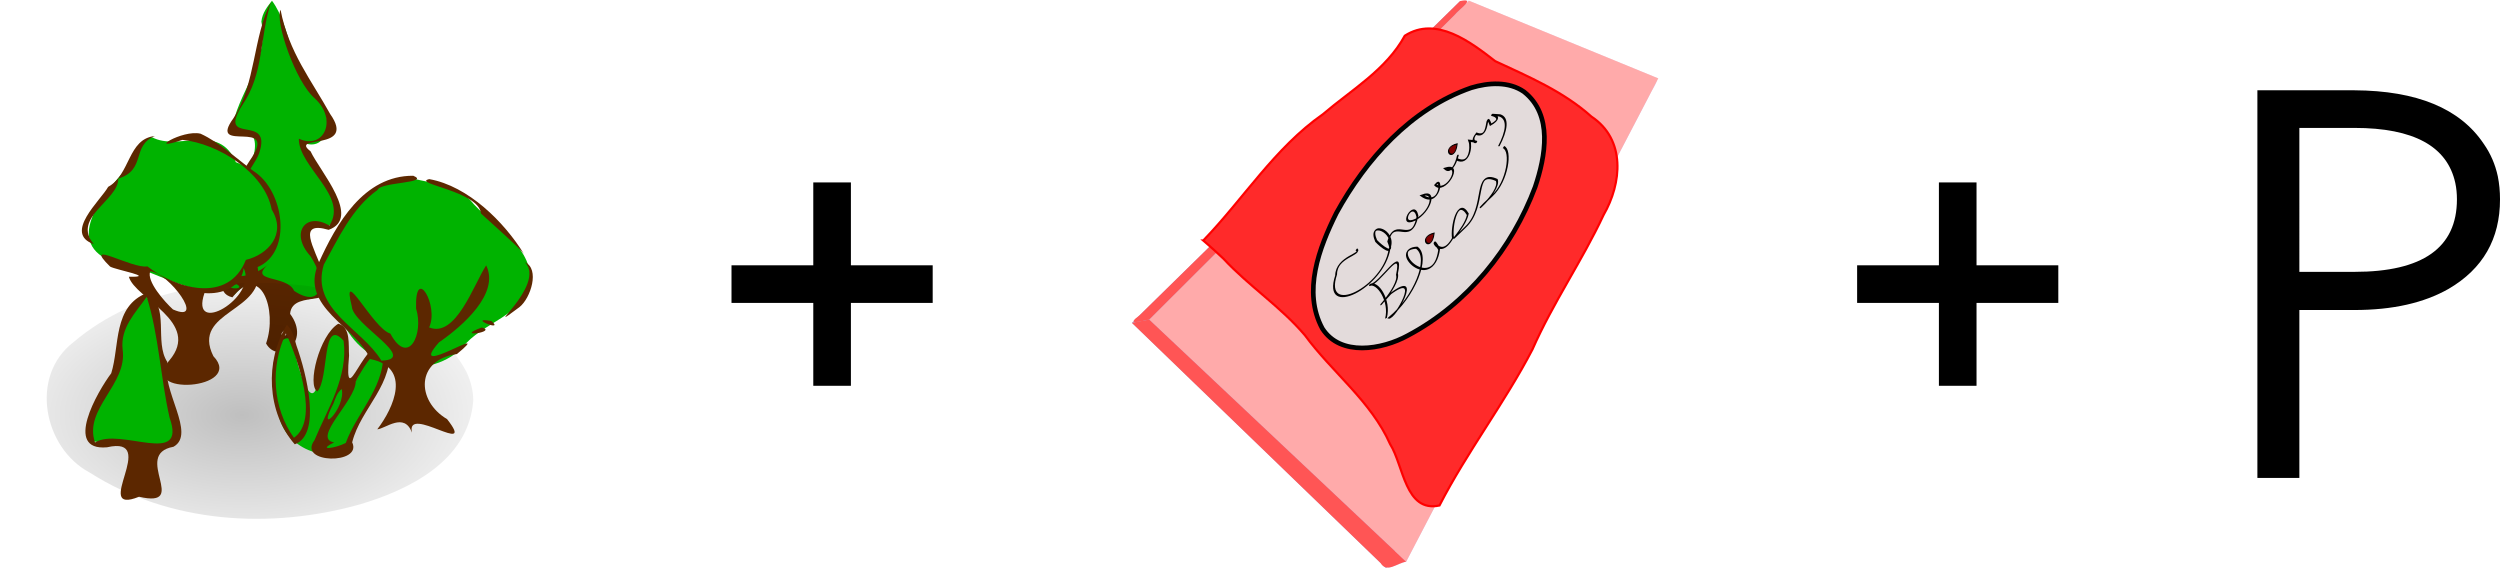 <?xml version="1.0" encoding="UTF-8" standalone="no"?>
<!-- Created with Inkscape (http://www.inkscape.org/) -->
<svg
    xmlns:inkscape="http://www.inkscape.org/namespaces/inkscape"
    xmlns:rdf="http://www.w3.org/1999/02/22-rdf-syntax-ns#"
    xmlns="http://www.w3.org/2000/svg"
    xmlns:sodipodi="http://sodipodi.sourceforge.net/DTD/sodipodi-0.dtd"
    xmlns:cc="http://creativecommons.org/ns#"
    xmlns:xlink="http://www.w3.org/1999/xlink"
    xmlns:dc="http://purl.org/dc/elements/1.1/"
    xmlns:svg="http://www.w3.org/2000/svg"
    xmlns:ns1="http://sozi.baierouge.fr"
    id="svg2"
    sodipodi:docname="rebus05.svg"
    viewBox="0 0 660.28 150.08"
    version="1.1"
    inkscape:version="0.47 r22583"
  >
  <title
      id="title3261"
    >Movie Title Rebus</title
  >
  <defs
      id="defs4"
    >
    <filter
        id="filter2893"
        width="1.218"
        y="-.212"
        x="-.109"
        height="1.424"
        color-interpolation-filters="sRGB"
        inkscape:collect="always"
      >
      <feGaussianBlur
          id="feGaussianBlur2895"
          stdDeviation="0.721"
          inkscape:collect="always"
      />
    </filter
    >
    <radialGradient
        id="radialGradient3259"
        gradientUnits="userSpaceOnUse"
        cy="222.04"
        cx="14.207"
        gradientTransform="scale(1.395 .717)"
        r="8.252"
        inkscape:collect="always"
      >
      <stop
          id="stop2059"
          style="stop-color:#000000"
          offset="0"
      />
      <stop
          id="stop2061"
          style="stop-color:#000000;stop-opacity:0"
          offset="1"
      />
    </radialGradient
    >
  </defs
  >
  <sodipodi:namedview
      id="base"
      bordercolor="#666666"
      inkscape:pageshadow="2"
      inkscape:window-y="-4"
      pagecolor="#ffffff"
      inkscape:window-height="753"
      inkscape:window-maximized="1"
      inkscape:zoom="0.98994949"
      inkscape:window-x="-4"
      showgrid="false"
      borderopacity="1.0"
      inkscape:current-layer="layer1"
      inkscape:cx="315.56631"
      inkscape:cy="86.933489"
      inkscape:window-width="1280"
      inkscape:pageopacity="0.0"
      inkscape:document-units="px"
  />
  <g
      id="layer1"
      inkscape:label="Layer 1"
      inkscape:groupmode="layer"
      transform="translate(-55.471 -348)"
    >
    <g
        id="g3220"
      >
      <g
          id="g3081"
          transform="matrix(.883 0 0 .883 6.474 56.583)"
        >
        <g
            id="g3044"
            transform="matrix(.904 0 0 1.21 -76.955 -143.84)"
          >
          <path
              id="path2827"
              style="fill-rule:evenodd;fill:#00b300"
              d="m236.5 391.81c6.639 6.674 6 18.16 14.882 23.183 5.894 5.207 4.01 14.803-4.999 11.766 2.026 4.729 17.57 17.432 7.903 21.152-19.274-6.022 8.819 16.826-5.869 17.691-8.42-2.447-16.394-8.067-24.38-1.094-10.636-3.125 11.153-19.176 6.016-22.153-5.094 3.422-12.756 3.626-6.116-3.021 6.107-5.348 12.231-17.179-0.639-15.496 1.305-8.944 12.315-16.524 9.693-26.881 0.306-2.179 2.016-3.714 3.509-5.147z"
          />
          <path
              id="path1694"
              style="fill:#5c2700"
              d="m236.17 392.12c-5.968 8.533-4.984 20.228-12.43 28.747-8.893 9.144 15.784-0.615 5.311 10.569-4.105 4.652-16.127 19.723-2.191 13.167 7.42 1.237-15.162 18.43-3.452 20.532 9.212-8.812 15.044 3.07 11.135 11.399 3.944 5.305 15.043-0.205 7.95-7.323 0.743-6.74 19.347-0.092 10.751-10.555-2.791-5.879-8.691-12.527 2.005-10.212 10.966-2.933-2.837-14.411-5.988-19.416-7.368-4.221 15.422 0.206 6.498-9.208-6.197-8.364-13.76-15.31-16.423-25.777-1.922 2.801 4.935 17.835 11.328 21.911 7.73 5.312 2.911 12.812-5.282 9.952-0.106 7.019 16.571 14.257 10.087 21.481-7.763-3.491-13.198 1.838-6.276 7.527 5.7 6.333 3.982 13.231-5.358 8.623-2.383-4.126-16.026-1.913-8.102-6.87-5.63 4.17-19.409 5.598-9.366-3.914 4.567-3.437 8.133-15.001-0.915-8.765-9.033 1.852 5.057-10.747 6.767-14.408 4.733-10.204-14.165-1.644-5.547-11.95 7.213-7.825 5.673-16.521 9.497-25.51zm-11.345 69.768c3.784 1.708-6.229 0.979 0 0zm15.59 11.499c2.846 1.56-2.658 1.738 0 0z"
          />
        </g
        >
        <path
            id="path2055"
            d="m28.402 158.7c-0.173 2.105-2.429 3.097-4.209 3.591-3.307 0.868-7.058 0.672-10.038-1.104-1.7-0.839-2.252-3.333-0.594-4.515 2.396-1.9 5.685-2.261 8.641-1.951 2.188 0.327 4.779 0.918 5.954 2.996 0.152 0.307 0.246 0.641 0.245 0.984z"
            style="opacity:.5;filter:url(#filter2893);fill-rule:evenodd;fill:url(#radialGradient3259)"
            transform="matrix(8.055 0 0 8.639 -31.731 -921.14)"
        />
        <g
            id="g3040"
            transform="translate(56.569 10.102)"
          >
          <path
              id="path1294"
              style="fill-rule:evenodd;fill:#00b300"
              d="m44.36 360.96c8.122 4.357 19.88-4.593 25.119 7.487 12.146 4.191 19.337 26.109 4.034 30.111-10.277 17.593-26.785 1.08-40.457-0.133-15.36-5.663-3.72-19.701 3.022-27.306 4.09-1.921 3.04-8.792 8.283-10.158z"
          />
          <path
              id="path1679"
              style="fill:#5c2700"
              d="m58.913 359.92c-5.47-1.348-16.644 5.694-5.434 1.848 10.609 1.071 24.653 9.742 26.71 20.844 4.496 7.291-1.04 13.451-7.726 15.045-5.215 13.235-20.865 8.662-29.447 1.946-4.567 0.838-19.786-8.408-11.158 0.062 1.722 1.009 14.099 3.194 5.61 3.045 1.78 6.535 21.839 13.547 12.121 25.006-9.781 11.038 22.737 8.746 13.153-1.258-6.838-13.685 16.186-13.118 13.226-26.643 10.642-4.526 7.881-23.05-1.25-28.737-5.122-3.76-10.121-8.56-15.805-11.16zm-13.66 0.695c-8.151 0.816-7.282 11.57-13.978 15.199-2.253 4.07-13.499 13.899-4.313 17.138-6.699-7.985 7.421-13.06 7.338-19.594 8.501-2.669 3.838-9.867 10.953-12.744zm26.549 39.515c4.295 8.675-16.244 20.738-11.726 7.463 5.075 0.441 11.059-1.686 11.726-7.463zm-27.938 0.926c5.555 0.411 16.874 15.84 6.792 11.429-2.519-2.314-8.006-8.471-6.792-11.429z"
          />
        </g
        >
        <g
            id="g3060"
            transform="matrix(.797 0 0 .852 -312.08 -16.977)"
          >
          <path
              id="path2865"
              style="fill-rule:evenodd;fill:#00b300"
              d="m605.15 527.64c5.456 12.933-8.95 22.111-11.633 33.686-7.366 11.02-27.342 3.1-28.009-10.534-3.728-7.007-2.176-28.247 5.355-24.246 2.061 10.559 8.418 30.864 10.593 9.152-1.336-8.074 10.797-19.946 9.684-5.1-2.583 7.206 1.517 18.088 5.591 6.131 2.106-3.575 4.696-7.064 8.418-9.089z"
          />
          <path
              id="path1644"
              style="fill:#5c2700"
              d="m588.14 520.94c-7.101 4.033-11.772 21.727-7.862 23.753 4.518-4.408 1.577-26.456 9.861-17.791 1.79 12.711-6.097 23.978-10.935 34.943-6.568 8.261 18.171 8.621 14.156 0.722 3.204-12.055 16.285-20.581 13.738-34.37-8.91-4.7-16.964 25.676-14.907 3.932-0.293-3.648 0.741-10.07-4.05-11.189zm-19.294 0.386c-8.336 12.738-7.521 30.804 2.97 41.942 10.166-3.485 4.406-24.832 0.63-34.656-0.805-2.538-1.414-5.542-3.6-7.286zm-0.309 2.933c4.705 9.732 12.435 30.582 2.963 36.713-8.02-10.487-8.993-24.917-2.963-36.713zm36.196 4.476c2.235 13.324-9.447 22.868-13.784 34.064-3.957 1.89-11.039 2.859-4.343-0.198-8.566-1.332 7.991-14.562 8.086-21.302 2.573-4.724 5.698-9.292 10.042-12.564zm-15.281 15.127c1.571 6.84-9.886 17.118-3.101 5.064 0.735-1.825 1.388-3.879 3.101-5.064z"
          />
        </g
        >
        <g
            id="g3048"
            transform="translate(-189.91 3.03)"
          >
          <path
              id="path2825"
              style="fill-rule:evenodd;fill:#00b300"
              d="m368.97 380.44c-9.439-0.773-18.489 7.218-21.383 15.568-6.542 7.584-11.12 21.243 0.298 27.071 5.594 13.504 24.613 18.666 35.759 7.98 5.856-7.793 18.983-9.592 20.58-20.364-0.625-11.44-11.902-16.148-18.292-23.976-4.542-4.452-11.118-4.873-16.962-6.28z"
          />
          <path
              id="path1689"
              style="fill:#5c2700"
              d="m369 379.57c-14.813-0.068-23.008 14.354-28.325 26.178-5.861 13.119 11.416 18.986 15.447 28.643 12.524 2.529 7.055 14.599 2.126 21.025 2.442-0.176 8.069-5.255 10.376 0.988-1.959-8.654 19.627 7.622 10.498-4.041-9.273-5.446-9.382-17.805 2.946-19.464 12.293-10.153-15.731 8.3-5.382-3.478 7.176-4.983 18.233-14.639 14.133-23.053-3.726 5.72-9.073 21.827-17.061 18.565 3.042-6.505-4.335-18.969-3.905-5.651 2.388 7.598-2.329 17.474-7.698 7.506-5.293-1.59-14.804-21.136-11.525-8.142 0.179 5.398 20.217 15.829 8.851 16.235-5.742-9.593-21.314-15.358-17.226-28.727 4.359-7.904 8.446-16.918 16.072-22.333 0.734-2.387 16.04-2.029 10.673-4.253zm4.785 1.003c-5.449 1.3 14.903 3.583 15.481 10.286 3.953 3.662 11.095 9.849 12.842 12.084-5.926-9.573-16.638-20.275-28.323-22.37zm28.633 24.851c6.673 6.968-14.482 23.024-1.65 13.442 3.415-2.69 6.136-11.439 1.65-13.442zm-10.033 17.596c-7.747-1.419 4.212 3.609 0 0zm-2.856 1.929c-8.83 3.206 4.921 1.365 0 0z"
          />
        </g
        >
        <g
            id="g3052"
            transform="translate(-382.85 30.305)"
          >
          <path
              id="path2839"
              style="fill-rule:evenodd;fill:#00b300"
              d="m482.01 387.84c6.114 12.761 3.991 27.634 9.192 40.7-2.141 9.36-18.583 2.95-26.225 3.242-2.304-11.044 10.384-17.808 9.289-28.548 0.449-5.868 2.299-12.264 7.744-15.395z"
          />
          <path
              id="path1669"
              style="fill:#5c2700"
              d="m482.31 387.35c-10.248 3.979-8.127 15.853-10.697 24.01-4.072 5.424-14.434 23.357-1.26 22.154 16.089-3.685-5.068 20.667 9.573 14.794 15.504 3.587-2.287-12.666 10.29-14.948 6.96-3.841-3.841-17.041-1.81-25.326-4.056-6.03 0.893-16.907-6.097-20.684zm-0.077 1.158c3.637 11.624 4.082 24.018 6.832 36.146 5.306 14.945-14.871 2.704-22.312 7.42-3.464-10.124 9.792-17.352 8.263-27.818-0.717-6.474 3.792-10.904 7.217-15.747z"
          />
        </g
        >
      </g
      >
      <path
          id="path3134"
          style="fill:#000000"
          d="m248.67 418.07h21.599v-21.889h9.936v21.889h21.599v9.932h-21.599v21.889h-9.936v-21.889h-21.599z"
      />
      <g
          id="g3780"
          transform="matrix(.584 0 0 .584 135.5 -85.43)"
        >
        <g
            id="g2850"
          >
          <path
              id="path2832"
              style="fill-rule:evenodd;color:#000000;fill:#afafde"
              d="m374.85 888.17c38.342 37.026 76.684 74.053 115.03 111.08 39.624-73.737 79.248-147.47 118.87-221.21-28.495-11.789-56.99-23.579-85.485-35.368-49.471 48.5-98.942 97-148.41 145.5z"
          />
          <path
              id="path2834"
              style="fill-rule:evenodd;color:#000000;fill:#d7d7ff"
              d="m498.9 996.21c-2.901 0.364-11.774 5.775-7.36-0.042 39.072-72.709 78.143-145.42 117.21-218.13 7.236-2.354 1.23 4.254-0.037 7.654-36.606 70.171-73.212 140.34-109.82 210.51z"
          />
          <path
              id="path2836"
              style="fill-rule:evenodd;color:#000000;fill:#e9e9ff"
              d="m527.26 742.48l85.666 35.143c-6.601 1.328-12.266-3.702-18.411-5.472-23.75-9.826-47.499-19.652-71.248-29.478 1.331-0.064 2.662-0.129 3.993-0.193z"
          />
          <path
              id="path2838"
              style="fill-rule:evenodd;color:#000000;fill:#ffaaaa"
              d="m382.67 886.71c38.742 36.5 77.483 73 116.22 109.5 38.01-72.862 76.019-145.72 114.03-218.59l-85.666-35.143c-48.196 48.077-96.391 96.153-144.59 144.23z"
          />
          <path
              id="path2840"
              style="fill-rule:evenodd;color:#000000;fill:#ff5555"
              d="m382.67 886.71c-4.263 0.814-10.82 2.824-4.318-1.969 48.304-47.356 96.608-94.712 144.91-142.07 7.611-1.647-0.429 3.624-2.453 6.236-46.047 45.933-92.094 91.867-138.14 137.8z"
          />
          <path
              id="path2842"
              style="fill-rule:evenodd;color:#000000;fill:#ff5555"
              d="m382.67 886.71c38.742 36.5 77.483 73 116.22 109.5-3.917 0.523-8.794 5.31-11.537 0.611-37.502-36.216-75.005-72.431-112.51-108.65 2.606-0.488 5.213-0.975 7.819-1.463z"
          />
        </g
        >
        <path
            id="path2944"
            style="stroke:#ff0000;stroke-width:1px;fill:#ff2a2a"
            d="m407.14 850.93c18.227-18.847 32.299-41.87 54.096-57.085 12.96-11.088 28.639-20.086 37.042-35.514 14.215-9.146 29.799 2.901 40.89 11.497 15.233 7.092 30.835 13.706 43.529 25.089 15.597 10.344 13.78 30.121 5.471 44.495-9.724 20.781-22.886 39.754-32.15 60.78-12.649 24.334-29.504 46.195-42.053 70.586-15.527 3.385-16.251-18.201-22.323-27.743-8.627-19.445-26.215-32.435-38.545-49.247-10.95-12.915-25.33-22.219-36.84-34.626-2.977-2.812-5.995-5.581-9.117-8.232z"
        />
        <path
            id="path2951"
            style="stroke-linejoin:round;color:#000000;stroke:#000000;stroke-linecap:round;stroke-width:2.114;fill:#e3dbdb"
            d="m552.19 783.68c13.219 10.429 9.697 29.211 5.04 43.066-10.351 27.602-30.479 52.838-57.657 67.22-11.676 6.377-30.403 9.56-38.584-3.217-8.995-16.656-1.536-36.342 6.336-52.214 13.284-24.131 33.438-47.073 60.991-56.662 7.758-2.359 17.004-2.968 23.873 1.808z"
        />
        <g
            id="g3772"
            transform="matrix(.243 -.297 .136 .128 348.16 795.32)"
          >
          <g
              id="g3768"
            >
            <path
                id="path3736"
                style="stroke:#000000;stroke-width:3;fill:none"
                d="m80.812 896.8c18.673-17.828 25.39-73.514 15.252-82.038 7.966 18.565 64.3-0.692 31.595 34.933-7.751 26.142-67.195 12.572-21.578 18.256 46.432 23.419-18.994 47.702-22.173 33.798 37.11 14.985 85.426-13.766 82.523-55.613-24.991-53.643-26.637 101.84 16.865 44.553 8.664-52.506-13.424 21.339 21.068 8.059 8.323-20.494 38.945-54.336 32.174-8.007-14.526 17.536-54.636 5.11-13.5 15.156 35.598 10.571 56.029-76.542 66.408-13.487-6.414 28.517-66.825 1.535-16.947 15.786 24.651 6.7 54.694-32.846 50.747-53.822"
            />
            <path
                id="path3740"
                style="stroke-linejoin:round;color:#000000;stroke:#000000;stroke-linecap:round;stroke-width:2;fill:#800000"
                d="m192.94 856.39c-20.115 28.526-18.107-27.609 0 0z"
            />
          </g
          >
          <g
              id="g3764"
            >
            <path
                id="path2957"
                style="stroke:#000000;stroke-width:3;fill:none"
                d="m116.17 735.17c0.862 20.207-22.325-26.852-38.418 1.34-49.005 40.338 27.993 108.93 65.775 60.174 21.404-14.419 6.521-86.994-4.131-37.182-0.587 15.672 0.827 63.119 9.783 22.814 26.265-25.764 13.761 51.818 44.8 17 12.531-34.856-26.563-19.366-4.553 1.218 19.334 16.39 43.478-5.152 26.076-25.233 3.485 54.437 35.035 8.757 20.198 8.622-1.363 34.758 41.758 20.954 22.018-5.979 0.237 31.639 32.467-8.412 17.224 7.693 4.768 33.254 22.753 8.879 26.163-4.889 12.008 32.109-6.066 2.795 11.636 1.926 6.611 36.763 28.413-23.391 19.322 13.418 24.726 19.404-0.745-39.076 15.372 2.502 4.989 21.94-8.185 37.573-27.215 45.674"
            />
            <path
                id="path3740-8"
                style="stroke-linejoin:round;color:#000000;stroke:#000000;stroke-linecap:round;stroke-width:2;fill:#800000"
                d="m288.4 762.45c-20.115 28.526-18.107-27.609 0 0z"
            />
          </g
          >
        </g
        >
      </g
      >
      <path
          id="path3134-3"
          style="fill:#000000"
          d="m545.96 418.07h21.599v-21.889h9.936v21.889h21.599v9.932h-21.599v21.889h-9.936v-21.889h-21.599z"
      />
      <path
          id="path3217"
          style="fill:#000000"
          d="m662.76 419.8h14.546c18.047 0 27.07-6.384 27.07-19.151-0-1.538-0.144-2.978-0.431-4.32-2.112-9.697-10.992-14.546-26.64-14.546h-14.546zm-11.087-47.953h11.087 14.546c16.512 0.097 27.888 4.8 34.128 14.111 1.822 2.593 3.07 5.473 3.744 8.64 0.384 1.922 0.576 3.939 0.576 6.051-0 10.462-4.512 18.334-13.535 23.616-6.53 3.741-14.835 5.612-24.913 5.612h-14.546v44.354h-11.087z"
      />
    </g
    >
  </g
  >
</svg
>

